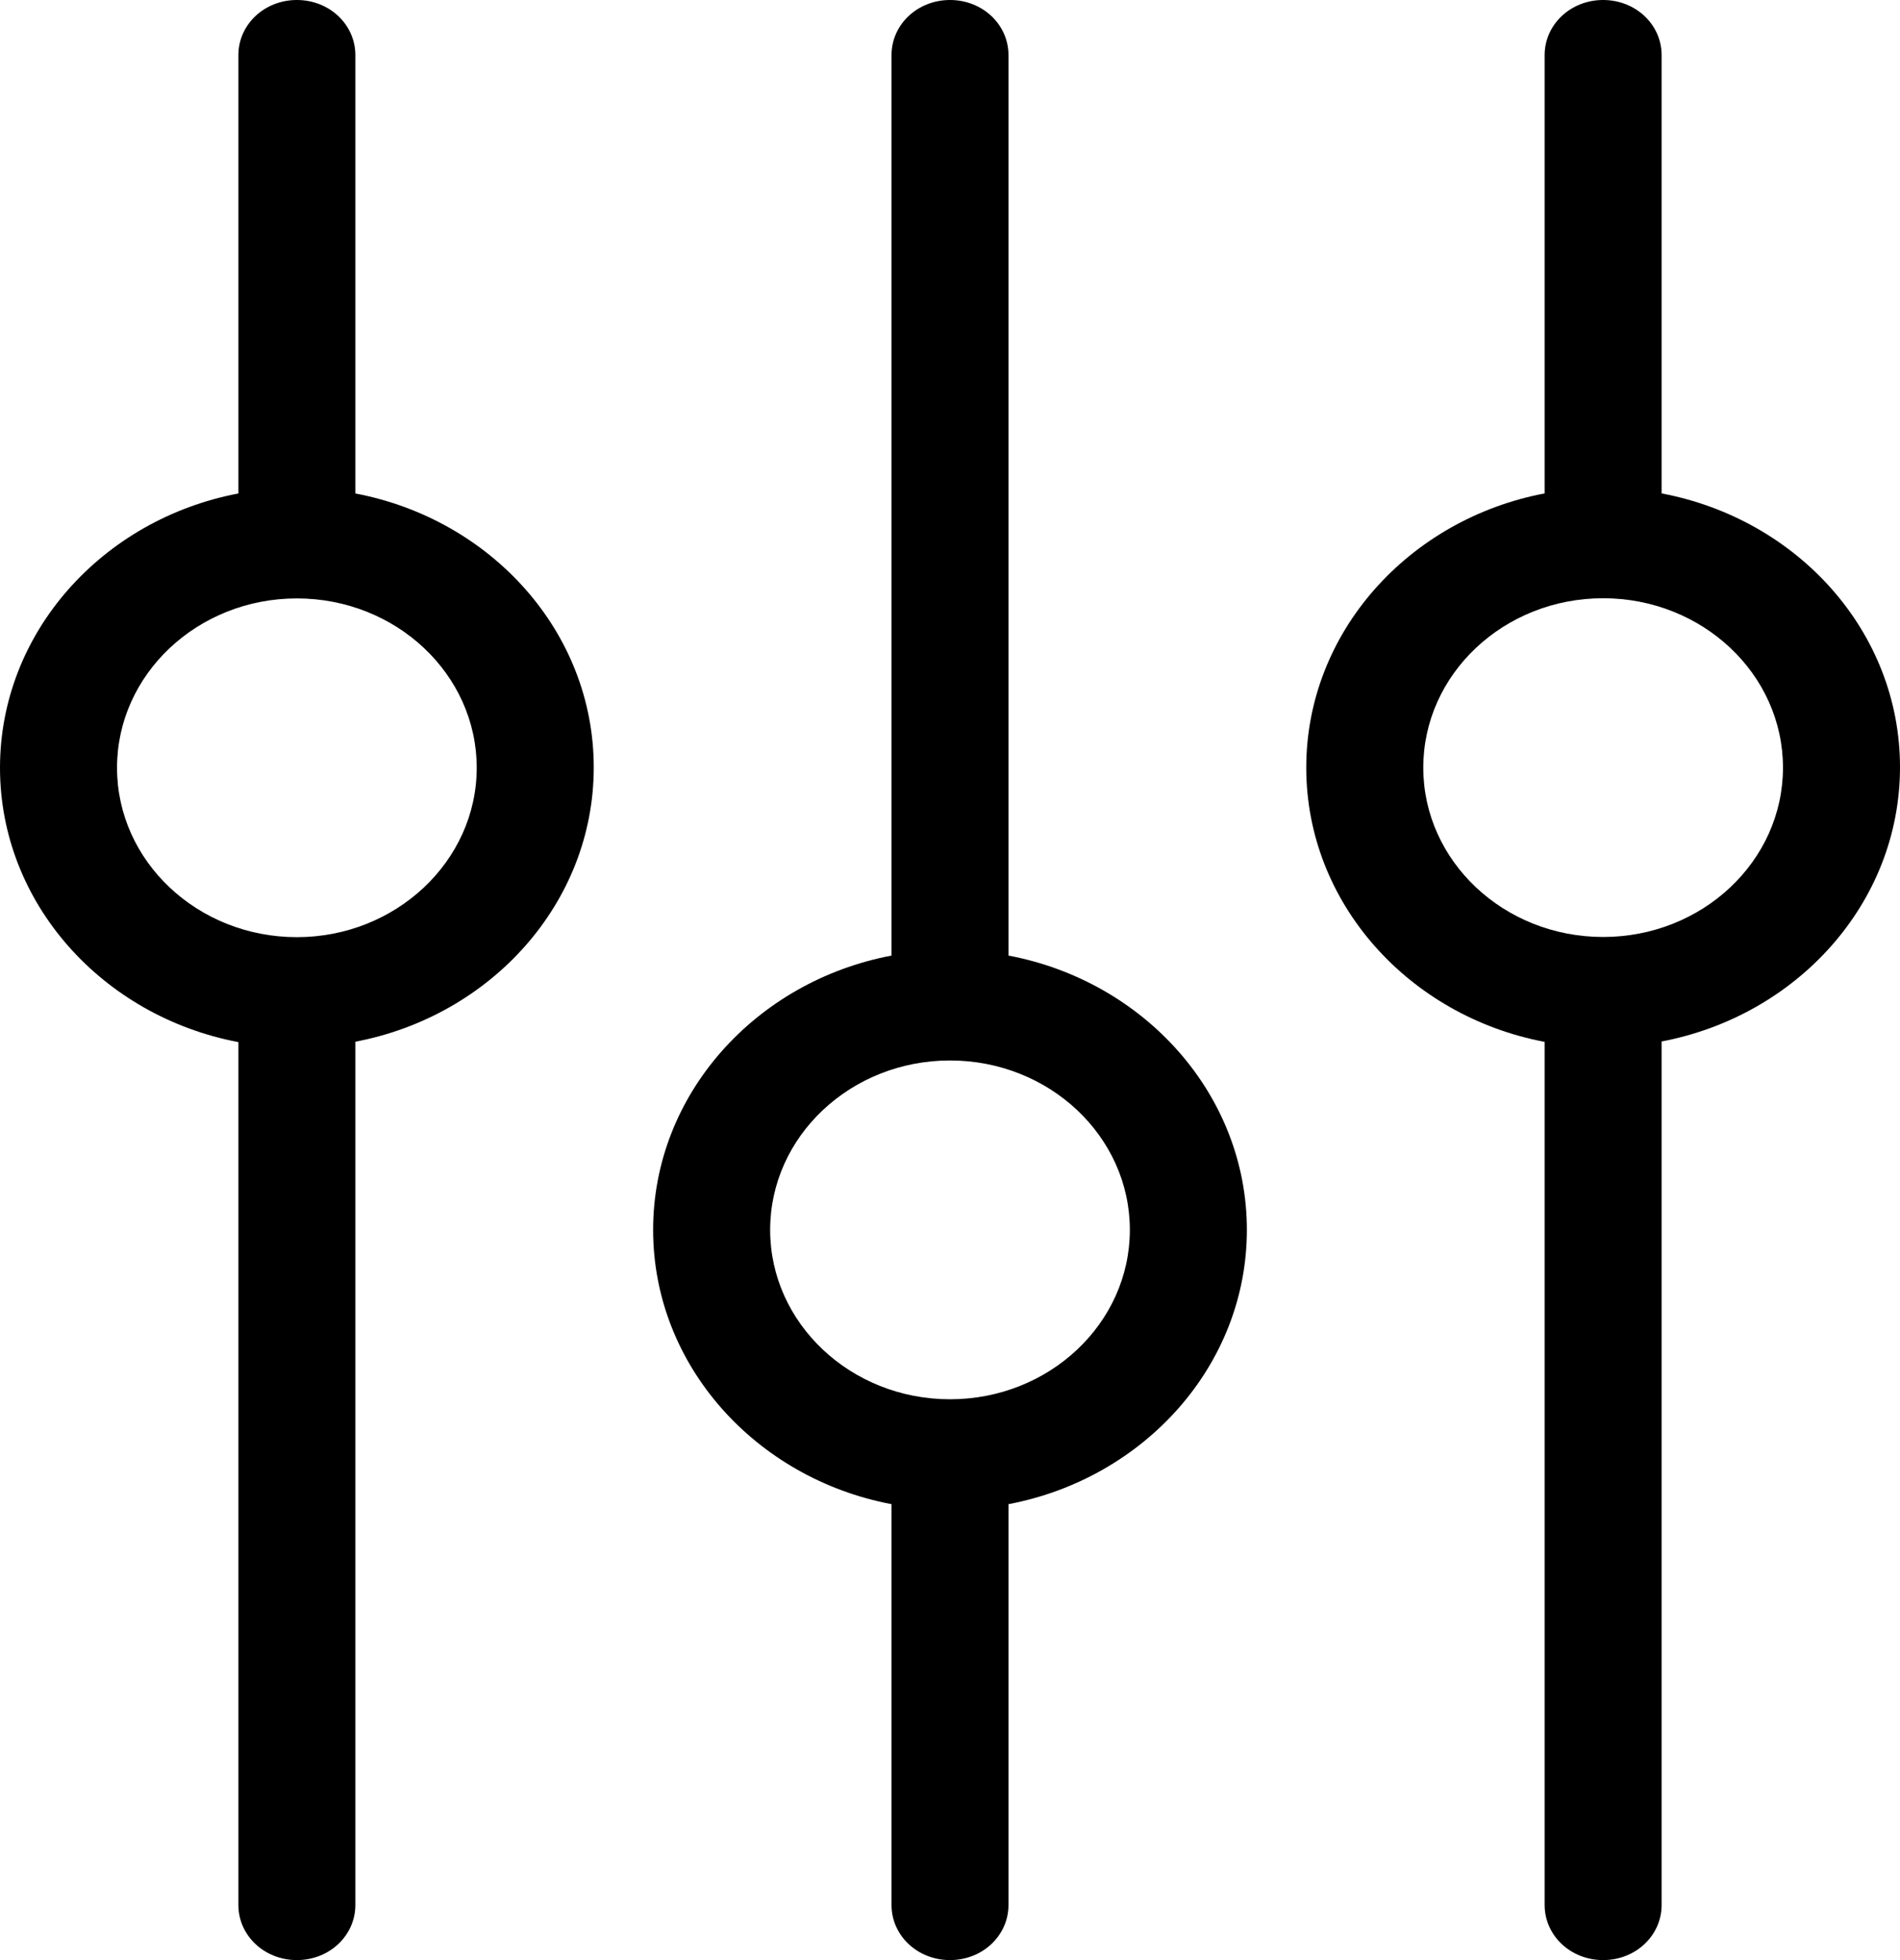 <?xml version="1.0" encoding="UTF-8"?>
<svg width="32px" height="33px" viewBox="0 0 32 33" version="1.1" xmlns="http://www.w3.org/2000/svg" xmlns:xlink="http://www.w3.org/1999/xlink">
    <!-- Generator: Sketch 60.1 (88133) - https://sketch.com -->
    <title>home-live-01</title>
    <desc>Created with Sketch.</desc>
    <g id="Page-1" stroke="none" stroke-width="1" fill="none" fill-rule="evenodd">
        <g id="Desktop-HD-Copy-2" transform="translate(-667, -3195)" fill="#000000" fill-rule="nonzero">
            <g id="home-live-01" transform="translate(667, 3195)">
                <path d="M16.985,16.088 L16.985,0.928 C16.985,0.412 16.547,0 16,0 C15.453,0 15.015,0.412 15.015,0.928 L15.015,16.088 C12.73,16.521 11,18.424 11,20.706 C11,22.987 12.73,24.891 15.015,25.324 L15.015,32.072 C15.015,32.588 15.453,33 16,33 C16.547,33 16.985,32.588 16.985,32.072 L16.985,25.324 C19.27,24.891 21,22.987 21,20.706 C21,18.431 19.277,16.521 16.985,16.088 Z M16,23.558 C14.328,23.558 12.971,22.279 12.971,20.706 C12.971,19.132 14.328,17.854 16,17.854 C17.672,17.854 19.029,19.132 19.029,20.706 C19.029,22.279 17.672,23.558 16,23.558 Z" id="Shape"></path>
                <path d="M5.985,8.308 L5.985,0.928 C5.985,0.412 5.547,0 5,0 C4.453,0 4.015,0.412 4.015,0.928 L4.015,8.308 C1.73,8.741 0,10.645 0,12.926 C0,15.208 1.73,17.112 4.015,17.545 L4.015,32.072 C4.015,32.588 4.453,33 5,33 C5.547,33 5.985,32.588 5.985,32.072 L5.985,17.538 C8.27,17.105 10,15.201 10,12.92 C10,10.638 8.27,8.741 5.985,8.308 Z M5,15.778 C3.328,15.778 1.971,14.5 1.971,12.926 C1.971,11.353 3.328,10.075 5,10.075 C6.672,10.075 8.029,11.353 8.029,12.926 C8.029,14.5 6.664,15.778 5,15.778 Z" id="Shape"></path>
                <path d="M27.985,8.307 L27.985,0.928 C27.985,0.412 27.547,0 27,0 C26.453,0 26.015,0.412 26.015,0.928 L26.015,8.307 C23.73,8.74 22,10.643 22,12.924 C22,15.205 23.73,17.108 26.015,17.541 L26.015,32.072 C26.015,32.588 26.453,33 27,33 C27.547,33 27.985,32.588 27.985,32.072 L27.985,17.534 C30.27,17.101 32,15.198 32,12.917 C32,10.636 30.277,8.74 27.985,8.307 Z M27,15.775 C25.328,15.775 23.971,14.497 23.971,12.924 C23.971,11.35 25.328,10.072 27,10.072 C28.672,10.072 30.029,11.35 30.029,12.924 C30.029,14.497 28.672,15.775 27,15.775 Z" id="Shape"></path>
            </g>
        </g>
    </g>
</svg>
